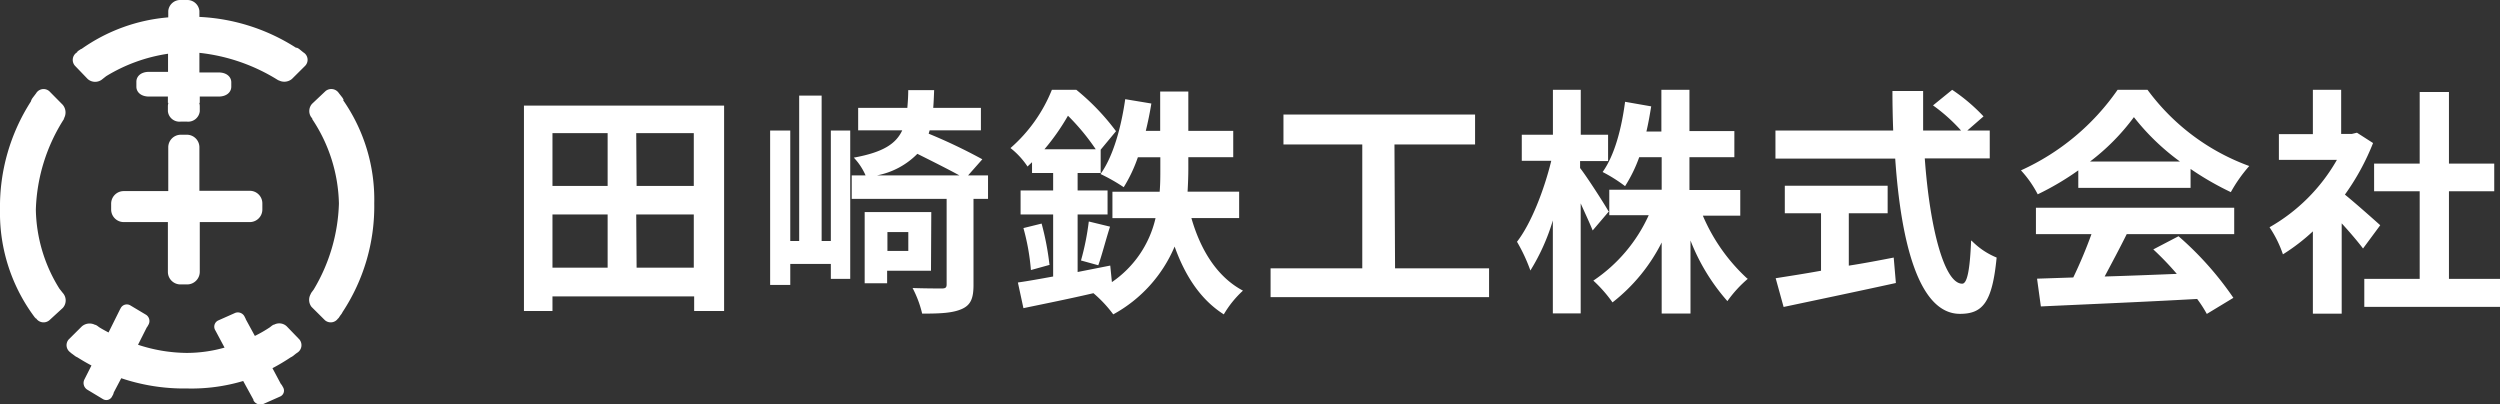 <svg xmlns="http://www.w3.org/2000/svg" viewBox="0 0 334 54"><rect x="0" y="0" width="334" height="54" fill="#333333" stroke="none"/><defs><style>.cls-1{fill:#fff;}</style></defs><g id="レイヤー_2" data-name="レイヤー 2"><g id="footer"><path class="cls-1" d="M8.39,39.14a1.49,1.49,0,0,1,0,2L6.59,42.79a1.2,1.2,0,0,1-1.77-.26l-.09-.11a1.89,1.89,0,0,0,.09.21A23.25,23.25,0,0,1,0,28,26,26,0,0,1,4.13,13.55a1.27,1.27,0,0,1,.06-.18,1.5,1.5,0,0,1,.19-.32l.44-.58a1.16,1.16,0,0,1,1.77-.28L8.38,14a1.59,1.59,0,0,1,.12,1.89l.11-.09A23.72,23.72,0,0,0,4.79,28,20.52,20.52,0,0,0,7.94,38.57v0ZM40,6.57a1.35,1.35,0,0,0-.33-.19l-.12,0A26.15,26.15,0,0,0,26.64,2.26h0s0-.06,0-.1V1.47A1.62,1.62,0,0,0,25,0h-.84a1.61,1.61,0,0,0-1.68,1.47v.69a.76.76,0,0,0,0,.16h0A23.4,23.4,0,0,0,10.89,6.54l-.05,0,0,0c-.2.13-.4.26-.59.4l.15-.07L10.28,7A1.18,1.18,0,0,0,10,8.77l1.71,1.78a1.5,1.5,0,0,0,2,0l.47-.37a22,22,0,0,1,8.27-3V9.6H19.9v0c-1.06,0-1.68.59-1.68,1.32v.66c0,.73.62,1.32,1.68,1.32h2.53v.84h.07a1.75,1.75,0,0,0-.07.43v.69a1.55,1.55,0,0,0,1.68,1.39H25a1.56,1.56,0,0,0,1.69-1.39v-.69a1.75,1.75,0,0,0-.07-.43h.07v-.84h2.52c1.07,0,1.69-.59,1.69-1.32V11c0-.73-.62-1.32-1.69-1.32v0H26.64V7.06a24.77,24.77,0,0,1,10.61,3.71s0,0-.07-.07A1.59,1.59,0,0,0,39,10.55l1.79-1.78A1.15,1.15,0,0,0,40.53,7Zm5.89,6.81,0-.08a1.83,1.83,0,0,0-.18-.3l-.44-.56a1.21,1.21,0,0,0-1.78-.27l-1.79,1.69a1.45,1.45,0,0,0-.18,1.71s0,0,0,0l.13.18a1,1,0,0,0,.08.11l0,.08a21.07,21.07,0,0,1,3.55,11.26,23.67,23.67,0,0,1-3.37,11.48l-.23.31a1.35,1.35,0,0,0-.19.33s0,0,0,0v0A1.54,1.54,0,0,0,41.62,41l1.79,1.78a1.18,1.18,0,0,0,1.78-.28l0-.06,0,.12c.1-.14.18-.28.28-.42l.17-.22.14-.25A25.65,25.65,0,0,0,50,27.16a23.24,23.24,0,0,0-4.16-13.78M40,45.35l-1.71-1.77a1.46,1.46,0,0,0-1.68-.2l0,0-.06,0a1.83,1.83,0,0,0-.26.16l-.24.19a18,18,0,0,1-2,1.15l-1.2-2.2a1,1,0,0,0-.09-.21l-.08-.16a1,1,0,0,0-1.25-.51l-2.25,1a.92.92,0,0,0-.45,1.27l.09.16s0,0,0,0L30,46.44a18.53,18.53,0,0,1-5.07.71,21.21,21.21,0,0,1-6.49-1.09l1.17-2.32a.8.8,0,0,0,.13-.19l.09-.16a1,1,0,0,0-.29-1.32l-2.11-1.26a.92.92,0,0,0-1.3.35l-.09.16s0,0,0,0L14.5,44.42c-.51-.27-.95-.51-1.26-.71l-.2-.15a1.91,1.91,0,0,0-.27-.16l-.07,0s0,0,0,0a1.59,1.59,0,0,0-1.76.2L9.18,45.35a1.16,1.16,0,0,0,.29,1.77l0,0-.05,0,.19.13.42.32a2.11,2.11,0,0,0,.33.18h0q.93.59,1.86,1.08l-.89,1.76h0l-.05.1a1.05,1.05,0,0,0,.38,1.37l2.11,1.27A.86.86,0,0,0,15,52.91l.09-.15a1.42,1.42,0,0,0,.11-.33l1-1.9A26.25,26.25,0,0,0,25,51.9a24.14,24.14,0,0,0,7.49-1l1.37,2.5h0l0,.09a1.06,1.06,0,0,0,1.35.47l2.25-1a.86.86,0,0,0,.35-1.23l-.09-.16a1.1,1.1,0,0,0-.2-.28L36.4,49.19a27,27,0,0,0,2.42-1.44h0a1.92,1.92,0,0,0,.31-.18l.4-.32.19-.13,0,0,0,0A1.19,1.19,0,0,0,40,45.35M26.64,19.63A1.68,1.68,0,0,0,25,18h-.84a1.68,1.68,0,0,0-1.68,1.67v5.86H16.54a1.68,1.68,0,0,0-1.69,1.67V28a1.68,1.68,0,0,0,1.69,1.67h5.89v6.69A1.68,1.68,0,0,0,24.11,38H25a1.69,1.69,0,0,0,1.69-1.68V29.67h6.73A1.68,1.68,0,0,0,35.05,28v-.84a1.68,1.68,0,0,0-1.68-1.67H26.64V19.63Z"/><path class="cls-1" d="M70,41.55h3.81V39.6H92.74v1.95h4V14.11H70Zm15-23.76h7.69v7.05H85.05Zm0,10.86h7.69v7.11H85.05ZM73.81,17.79h7.37v7.05H73.81Zm0,10.86h7.37v7.11H73.81Zm57.43-7.37a71.92,71.92,0,0,0-7.17-3.42l.13-.45h6.85v-3h-6.37c.06-.74.09-1.54.12-2.37h-3.46c0,.87-.06,1.67-.12,2.37h-6.57v3h5.89c-.86,1.86-2.65,2.95-6.47,3.65a8.23,8.23,0,0,1,1.57,2.37h-1.85v3.14h12.68V38c0,.42-.16.54-.64.54s-2.24,0-3.91-.06a14.38,14.38,0,0,1,1.28,3.42c2.34,0,4-.06,5.26-.6s1.6-1.48,1.6-3.24V26.57H132V23.43h-2.66Zm-14.06,2.15a10.28,10.28,0,0,0,5.38-2.88c2,1,4.1,2.05,5.61,2.88Zm7.24,4.9h-8.9v9.51h3V36.17h5.86Zm-3.07,5.19h-2.79V31h2.79ZM111,17.44h2.59V37.26H111v-2h-5.42v2.81h-2.69V17.44h2.69V32.2h1.19V12.77h3V32.2H111Zm48.2,11.69h6.35V25.61h-6.89c.06-1.06.1-2.08.1-3.07V21h6V17.48h-6V12.23H155v5.25h-1.92c.29-1.19.54-2.4.74-3.65l-3.49-.58c-.55,3.81-1.61,7.65-3.3,10a23.93,23.93,0,0,1,3.1,1.76,19.59,19.59,0,0,0,1.89-4h3v1.5c0,1,0,2.05-.09,3.11h-6.31v3.52h5.76a14.17,14.17,0,0,1-5.83,8.55l-.22-2.21-4.36.86V28.65h4v-3.2h-4V23.11h3.08V20l2.05-2.47A30.7,30.7,0,0,0,143.8,12h-3.27A20.38,20.38,0,0,1,135,19.78a10.53,10.53,0,0,1,2.28,2.47c.19-.2.41-.39.6-.58v1.44h2.82v2.34h-4.35v3.2h4.35v8.29c-1.76.32-3.36.61-4.71.8l.74,3.43c2.63-.55,6-1.22,9.35-2A16.56,16.56,0,0,1,148.73,42a18.55,18.55,0,0,0,8.2-9.06c1.41,3.94,3.49,7.11,6.57,9.06a13.6,13.6,0,0,1,2.56-3.17C162.6,37,160.39,33.39,159.17,29.13Zm-19.66-9.19a29.77,29.77,0,0,0,3.14-4.48,29.63,29.63,0,0,1,3.71,4.48Zm6,9.67,2.76.67c-.58,1.8-1.09,3.84-1.57,5.16l-2.31-.64A34.19,34.19,0,0,0,145.46,29.61Zm-5.25,5.76-2.56.71a29.76,29.76,0,0,0-1-5.61l2.43-.6A36.81,36.81,0,0,1,140.21,35.37Zm46.09.48h12.56V39.7H169.75V35.85H182V19.3H171.47v-4h25.6v4H186.3Zm47.15,1.38a16.2,16.2,0,0,0-2.75,3,27.1,27.1,0,0,1-4.93-8.1v9.76H222V32.4a23.56,23.56,0,0,1-6.57,8,18,18,0,0,0-2.56-2.91,20.87,20.87,0,0,0,7.4-8.74H215V25.35h7V21h-3a19.11,19.11,0,0,1-1.89,3.87,19.94,19.94,0,0,0-3-1.89c1.6-2.24,2.53-5.79,3-9.38l3.49.61c-.19,1.15-.38,2.27-.64,3.36h2V12h3.75v5.51h6V21h-6v4.38h6.79v3.43h-5A24.32,24.32,0,0,0,233.45,37.23Zm-18.57-9-2.18,2.56c-.35-.89-1-2.27-1.6-3.62V41.87h-3.72V29.45a27.64,27.64,0,0,1-3,6.69,22.61,22.61,0,0,0-1.79-3.84c1.92-2.47,3.65-7,4.58-10.82h-3.94V18h4.16V12h3.72v6h3.65v3.52H211.1v.93C212,23.59,214.36,27.27,214.88,28.2Zm48.46,3.94a10,10,0,0,0,3.33,2.24c-.58,6-1.86,7.52-4.9,7.52-5.48,0-7.88-9.47-8.65-20.74H237.2V17.44h15.73c-.06-1.73-.1-3.52-.1-5.28h4.1c0,1.76,0,3.55,0,5.28H262a22.86,22.86,0,0,0-3.75-3.36L260.81,12A23.9,23.9,0,0,1,265,15.55l-2.17,1.89h3v3.72h-8.68c.67,9.35,2.62,16.74,5,16.74C262.79,37.9,263.18,36.21,263.34,32.14ZM253,34.41l.29,3.4c-5.25,1.15-10.89,2.33-15,3.2l-1.06-3.84c1.64-.26,3.75-.58,6.06-1V28.49h-4.84V24.81h13.74v3.68H247v7C249,35.18,251,34.8,253,34.41ZM286.91,12h-4A31.54,31.54,0,0,1,270,22.76a14.5,14.5,0,0,1,2.24,3.2,37.07,37.07,0,0,0,5.42-3.2V25.1h15V22.57a39.07,39.07,0,0,0,5.38,3.1,19.54,19.54,0,0,1,2.46-3.49A29.29,29.29,0,0,1,286.91,12Zm-7.68,9.58a29.14,29.14,0,0,0,5.86-5.93,30.94,30.94,0,0,0,6.15,5.93ZM272,27.75h26.49v3.53H284.13c-.93,1.88-2,3.87-2.95,5.66,3.08-.09,6.37-.22,9.64-.35a39.14,39.14,0,0,0-3.14-3.27l3.37-1.76a43,43,0,0,1,7.33,8.23l-3.55,2.15a16.49,16.49,0,0,0-1.29-2c-7.52.42-15.43.74-20.88,1l-.51-3.71,4.84-.16a62.62,62.62,0,0,0,2.43-5.79H272Zm62,9.51V41H315.87V37.26h7.4V25.55h-6.09V21.86h6.09V12.29h3.91v9.57h6.05v3.69h-6.05V37.26ZM318,30.09l-2.3,3.11c-.68-.9-1.76-2.18-2.85-3.36V41.91H309v-11a26.37,26.37,0,0,1-4,3.07,15.28,15.28,0,0,0-1.79-3.62,24,24,0,0,0,9-9h-7.75V17.92H309V12h3.78v5.89h1.44l.67-.16,2.15,1.38A31.76,31.76,0,0,1,313.28,26C314.81,27.24,317.28,29.45,318,30.09Z"/></g></g></svg>